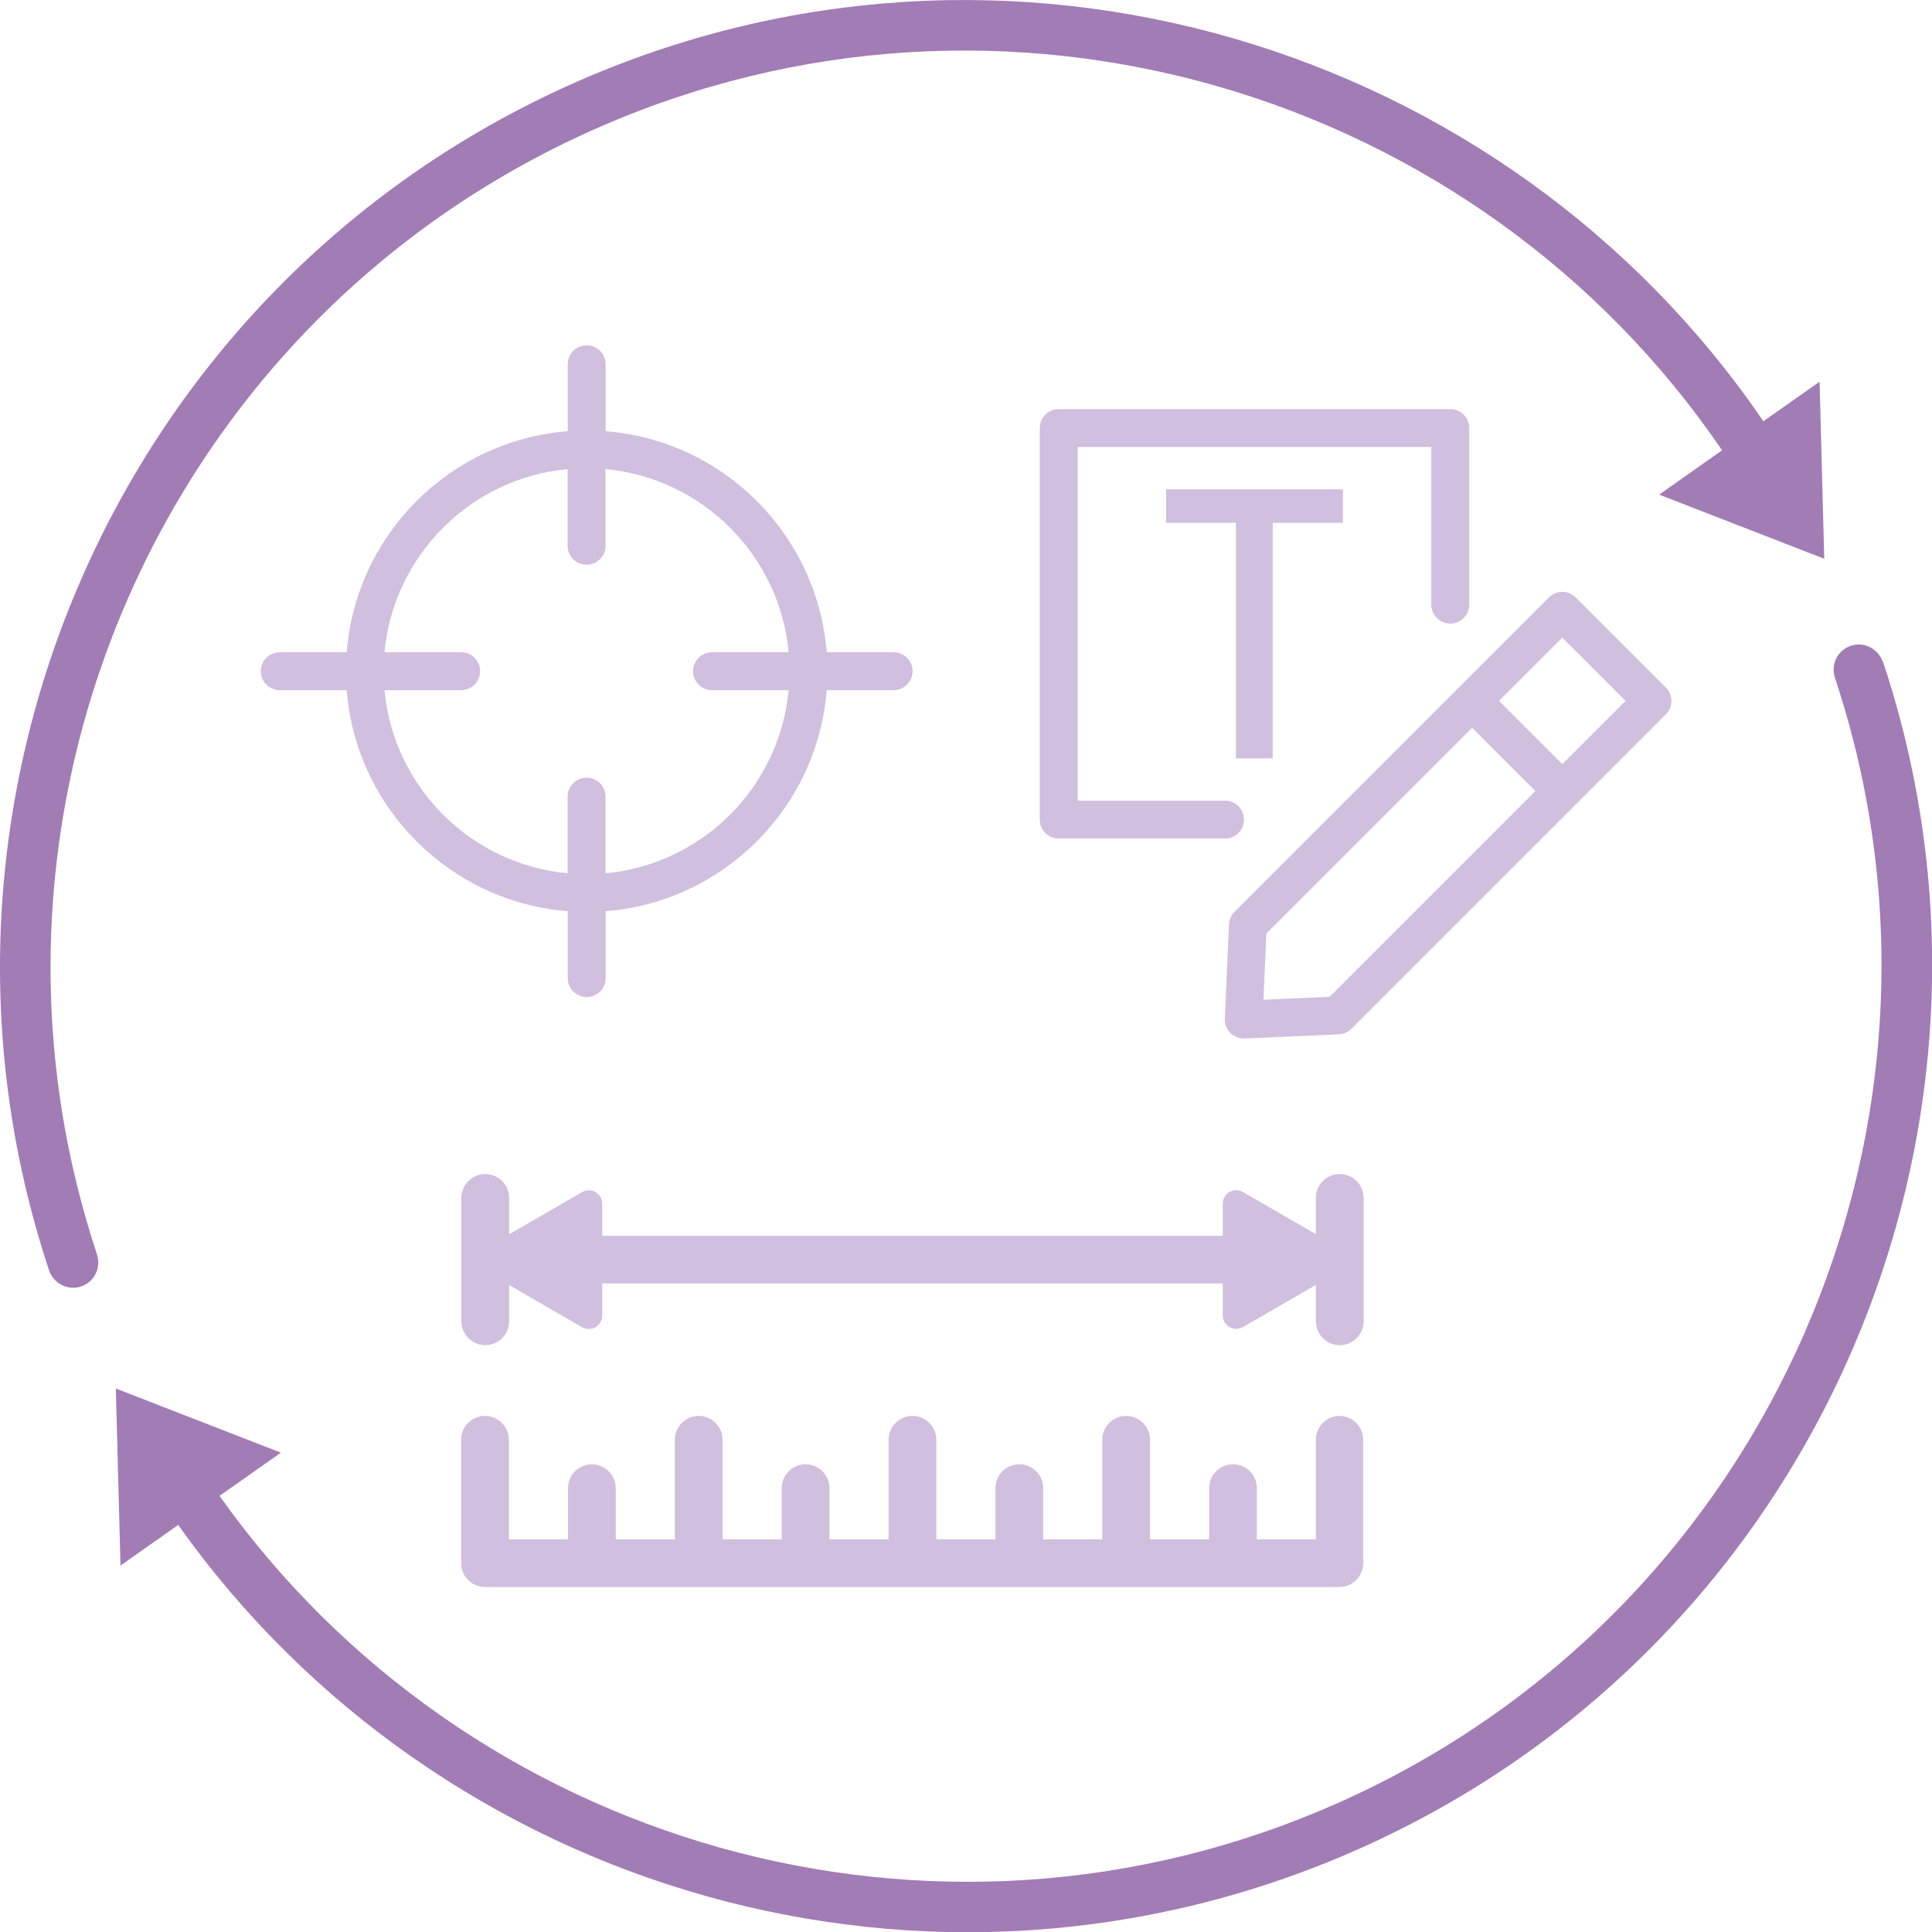 <?xml version="1.0" encoding="UTF-8"?><svg id="Capa_2" xmlns="http://www.w3.org/2000/svg" viewBox="0 0 152.96 152.99"><defs><style>.cls-1{fill:#d0bfde;}.cls-1,.cls-2{stroke-width:0px;}.cls-2{fill:#a27cb5;}</style></defs><g id="Icons"><path class="cls-2" d="m7.68,99.31C-3.93,64.36,12.69,25.51,47.03,10.25c32.47-14.44,69.97-2.98,89.31,25.4l-4.98,3.51,13.07,5.08-.37-14.02-4.45,3.13C119.19,3.44,79.64-8.63,45.4,6.59,9.17,22.7-8.37,63.69,3.88,100.56c.38,1.13,1.63,1.71,2.72,1.22.95-.42,1.4-1.49,1.07-2.48Z"/><path class="cls-2" d="m149.07,52.42c-.38-1.13-1.63-1.71-2.72-1.22-.95.42-1.4,1.49-1.07,2.48,11.62,34.95-5.01,73.79-39.34,89.06-32.05,14.25-69.01,3.27-88.56-24.31l4.86-3.42-13.07-5.08.37,14.02,4.57-3.22c20.63,29.11,59.63,40.69,93.46,25.66,36.23-16.11,53.77-57.1,41.52-93.97Z"/><path class="cls-1" d="m70.75,51.64h-5.3c-.73-9.32-8.18-16.77-17.5-17.5v-5.3c0-.83-.67-1.5-1.5-1.5s-1.5.67-1.5,1.5v5.3c-9.32.73-16.77,8.18-17.5,17.5h-5.3c-.83,0-1.5.67-1.5,1.5s.67,1.5,1.5,1.5h5.3c.73,9.32,8.18,16.77,17.5,17.5v5.3c0,.83.67,1.5,1.5,1.5s1.5-.67,1.5-1.5v-5.3c9.32-.73,16.77-8.18,17.5-17.5h5.3c.83,0,1.5-.67,1.5-1.5s-.67-1.5-1.5-1.5Zm-22.81,17.5v-6.07c0-.83-.67-1.5-1.5-1.5s-1.5.67-1.5,1.5v6.07c-7.67-.71-13.79-6.83-14.5-14.5h6.07c.83,0,1.5-.67,1.5-1.5s-.67-1.5-1.5-1.5h-6.07c.71-7.67,6.83-13.79,14.5-14.5v6.07c0,.83.67,1.5,1.5,1.5s1.5-.67,1.5-1.5v-6.07c7.67.71,13.79,6.83,14.5,14.5h-6.07c-.83,0-1.5.67-1.5,1.5s.67,1.5,1.5,1.5h6.07c-.71,7.67-6.83,13.79-14.5,14.5Z"/><path class="cls-1" d="m106.07,112.1c-1.04,0-1.89.85-1.89,1.89v7.88h-4.67v-4.05c0-1.04-.85-1.89-1.89-1.89s-1.89.85-1.89,1.89v4.05h-4.68v-7.88c0-1.04-.85-1.89-1.89-1.89s-1.89.85-1.89,1.89v7.88h-4.68v-4.05c0-1.04-.85-1.89-1.89-1.89s-1.89.85-1.89,1.89v4.05h-4.68v-7.88c0-1.04-.85-1.89-1.89-1.89s-1.89.85-1.89,1.89v7.88h-4.68v-4.05c0-1.04-.85-1.89-1.89-1.89s-1.89.85-1.89,1.89v4.05h-4.68v-7.88c0-1.04-.85-1.89-1.89-1.89s-1.89.85-1.89,1.89v7.88h-4.68v-4.05c0-1.04-.85-1.89-1.89-1.89s-1.89.85-1.89,1.89v4.05h-4.68v-7.88c0-1.04-.85-1.89-1.89-1.89s-1.89.85-1.89,1.89v9.77c0,1.04.85,1.89,1.89,1.89h67.64c1.04,0,1.89-.85,1.89-1.89v-9.77c0-1.04-.85-1.89-1.89-1.89Z"/><path class="cls-1" d="m106.07,92.95c-1.04,0-1.89.85-1.89,1.89v2.87l-5.78-3.34c-.16-.09-.34-.14-.53-.14-.58,0-1.06.47-1.06,1.06v2.55h-49.13v-2.54c0-.58-.47-1.06-1.06-1.06-.18,0-.37.05-.53.14l-5.78,3.34v-2.88c0-1.04-.85-1.89-1.89-1.89s-1.89.85-1.89,1.89v9.77c0,1.04.85,1.89,1.89,1.89s1.89-.85,1.89-1.89v-2.87l5.78,3.34c.16.09.34.14.53.14.58,0,1.06-.47,1.06-1.06v-2.55h49.13v2.54c0,.58.47,1.06,1.06,1.06.18,0,.37-.05.53-.14l5.78-3.34v2.88c0,1.04.85,1.89,1.89,1.89s1.89-.85,1.89-1.89v-9.77c0-1.04-.85-1.89-1.89-1.89Z"/><path class="cls-1" d="m131.88,54.43l-7.13-7.13c-.59-.59-1.54-.59-2.12,0l-7.13,7.13-17.76,17.76c-.27.27-.42.62-.44,1l-.33,7.46c-.02.42.14.83.44,1.13s.71.46,1.13.44l7.46-.33c.38-.02.73-.17,1-.44l17.76-17.76,7.13-7.13c.59-.59.59-1.54,0-2.12Zm-8.19-3.95l5.01,5.01-5.01,5.01-5.01-5.01,5.01-5.01Zm-23.66,28.67l.23-5.24,16.29-16.29,5.01,5.01-16.29,16.29-5.24.23Z"/><path class="cls-1" d="m96.99,66.39h-13.17c-.83,0-1.5-.67-1.5-1.5v-31c0-.83.67-1.5,1.5-1.5h31c.83,0,1.5.67,1.5,1.5v13.98c0,.83-.67,1.5-1.5,1.5s-1.5-.67-1.5-1.5v-12.48h-28v28h11.67c.83,0,1.5.67,1.5,1.5s-.67,1.5-1.5,1.5Z"/><path class="cls-1" d="m106.32,41.39h-5.56v18.65h-2.91v-18.65h-5.53v-2.65h14v2.65Z"/></g></svg>